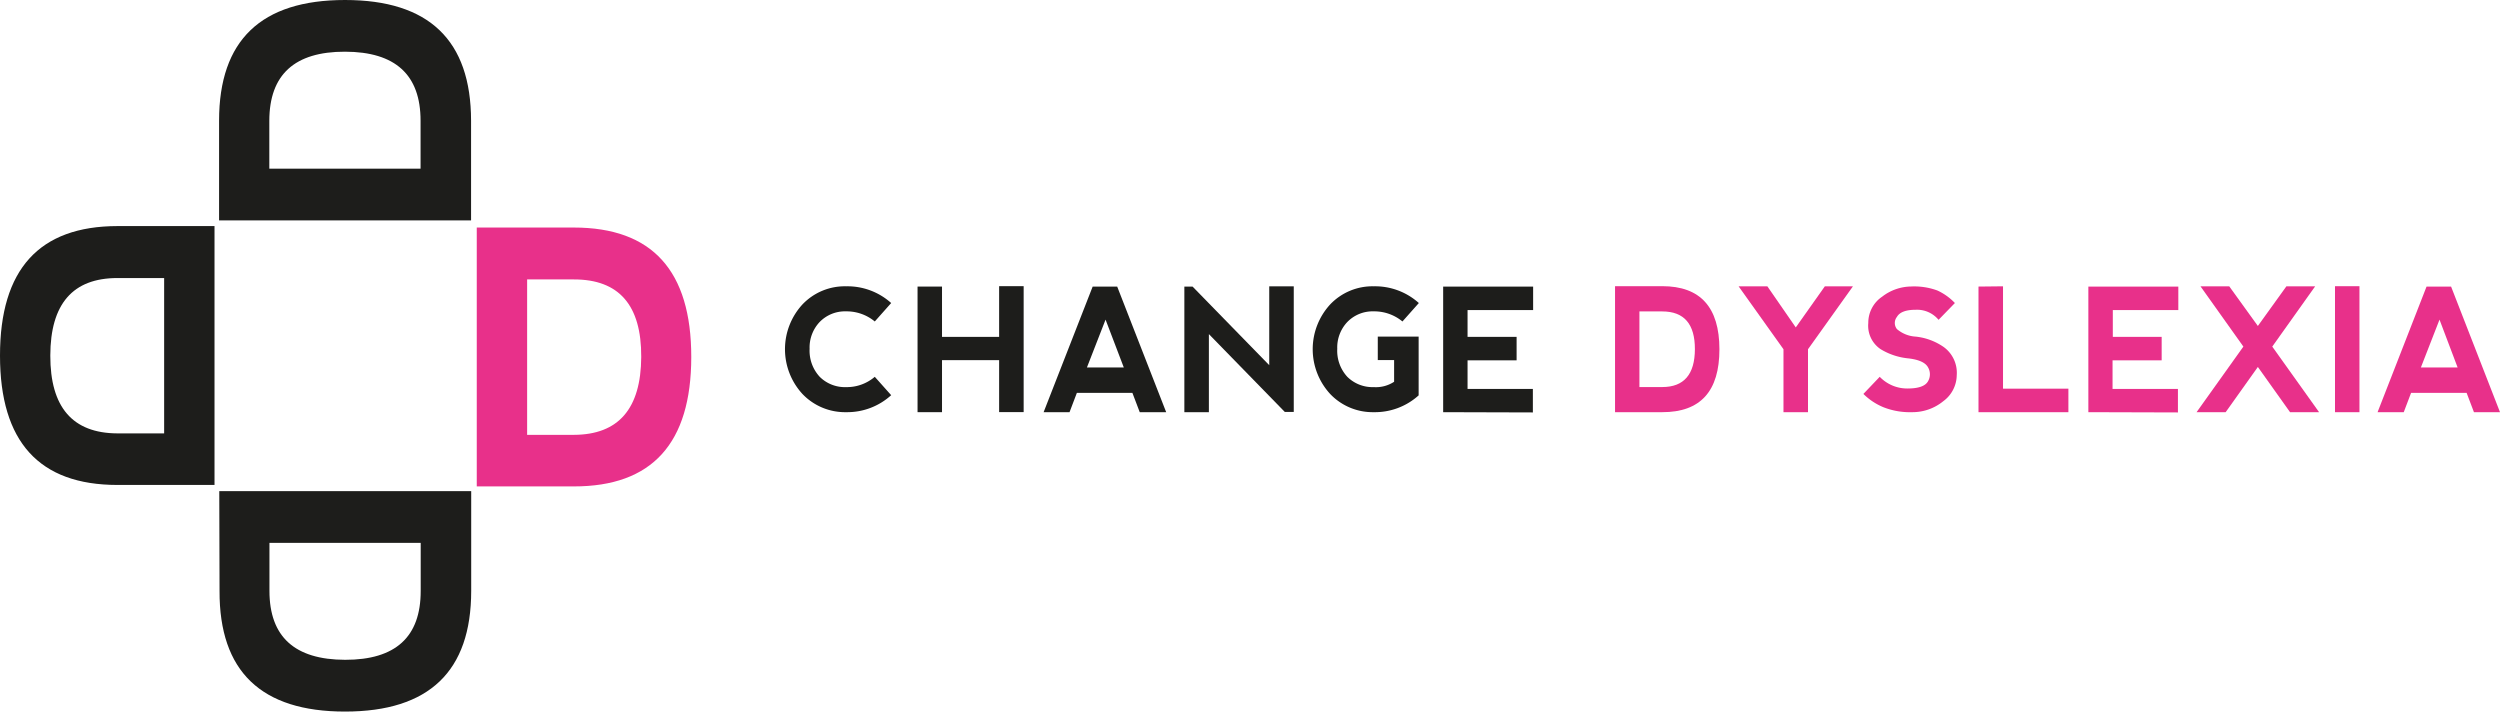 <svg xmlns="http://www.w3.org/2000/svg" viewBox="0 0 378.18 107.64"><defs><style>.cls-1{fill:#1d1d1b;}.cls-2{fill:#e8308a;}</style></defs><title>Recurso 1</title><g id="Capa_2" data-name="Capa 2"><g id="Capa_1-2" data-name="Capa 1"><path class="cls-1" d="M121.4,59.61a10,10,0,0,1,0-13.57A8.83,8.83,0,0,1,128,43.31a9.9,9.9,0,0,1,6.81,2.53l-2.48,2.79A6.68,6.68,0,0,0,128,47.1a5.34,5.34,0,0,0-4,1.6,5.61,5.61,0,0,0-1.53,4.06A5.82,5.82,0,0,0,124,57a5.4,5.4,0,0,0,4,1.56A6.5,6.5,0,0,0,132.33,57l2.48,2.78A9.87,9.87,0,0,1,128,62.35,8.91,8.91,0,0,1,121.4,59.61Z"/><path class="cls-1" d="M138.8,62.35v-19h3.7v7.61h8.64V43.29h3.71V62.34h-3.71V54.48H142.5v7.87Z"/><path class="cls-1" d="M157.87,62.35l7.42-19H169l7.41,19h-4l-1.11-2.92h-8.4l-1.11,2.92Zm9.37-14-2.82,7.24H170Z"/><path class="cls-1" d="M179.16,62.35v-19h1.24L192,55.24V43.31h3.71v19h-1.36L182.87,50.54V62.35Z"/><path class="cls-1" d="M201.23,59.61a10,10,0,0,1,0-13.57,8.83,8.83,0,0,1,6.59-2.73,9.9,9.9,0,0,1,6.81,2.53l-2.48,2.79a6.68,6.68,0,0,0-4.33-1.53,5.34,5.34,0,0,0-4,1.6,5.61,5.61,0,0,0-1.53,4.06A5.82,5.82,0,0,0,203.81,57a5.42,5.42,0,0,0,4,1.56,5,5,0,0,0,3.08-.81V54.47h-2.47V50.92h6.18v8.89a9.87,9.87,0,0,1-6.81,2.54A8.87,8.87,0,0,1,201.23,59.61Z"/><path class="cls-1" d="M218.31,62.35v-19h13.61v3.55H222v4.06h7.42v3.55H222v4.32h9.88v3.56Z"/><path class="cls-2" d="M244.31,62.35V43.29h7.14q8.64,0,8.65,9.54t-8.65,9.52Zm7.14-3.8q4.92,0,4.94-5.72t-4.94-5.72H248V58.55Z"/><path class="cls-2" d="M263,43.31h4.35l4.3,6.22,4.4-6.22h4.25l-6.8,9.52v9.52h-3.71V52.83Z"/><path class="cls-2" d="M293.06,43.94a8.6,8.6,0,0,1,2.66,1.9l-2.47,2.54a4.23,4.23,0,0,0-3.46-1.52c-1.48,0-2.43.36-2.84,1.08a1.49,1.49,0,0,0,0,1.84,4.78,4.78,0,0,0,2.84,1.14,9.07,9.07,0,0,1,4.26,1.59A4.82,4.82,0,0,1,296,56.76a4.94,4.94,0,0,1-2.05,3.94,7.35,7.35,0,0,1-4.76,1.65,10.84,10.84,0,0,1-4.31-.76,9.37,9.37,0,0,1-3-2L284.35,57a5.77,5.77,0,0,0,4.2,1.77c1.65,0,2.68-.36,3.09-1.07a2.09,2.09,0,0,0,0-2.16c-.41-.72-1.44-1.17-3.09-1.34a9.86,9.86,0,0,1-4.08-1.39,4.27,4.27,0,0,1-1.85-3.94,4.76,4.76,0,0,1,2.11-4,7.29,7.29,0,0,1,4.33-1.53A10.16,10.16,0,0,1,293.06,43.94Z"/><path class="cls-2" d="M303,43.31V58.79h9.89v3.56h-13.6v-19Z"/><path class="cls-2" d="M315.91,62.35v-19h13.61v3.55h-9.91v4.06H327v3.55h-7.43v4.32h9.89v3.56Z"/><path class="cls-2" d="M339.36,52.43l-6.49-9.12h4.35l4.33,6,4.32-6h4.35l-6.49,9.12,7.08,9.92h-4.39l-4.87-6.84-4.87,6.84h-4.4Z"/><path class="cls-2" d="M353.22,43.29h3.7V62.35h-3.7Z"/><path class="cls-2" d="M359.66,62.35l7.41-19h3.71l7.4,19h-3.94l-1.11-2.92h-8.4l-1.11,2.92Zm9.37-14-2.82,7.24h5.56Z"/><path class="cls-2" d="M72.12,73.58V34.42H86.8q17.78,0,17.77,19.59T86.8,73.58Zm14.68-7.8Q96.94,65.75,97,54T86.8,42.27H79.74V65.78Z"/><path class="cls-1" d="M33.17,74.29H71.28V89.38q0,18.25-19.07,18.26t-19-18.26Zm7.59,15.09q0,10.41,11.45,10.43T63.64,89.38V82.12H40.76Z"/><path class="cls-1" d="M33.14,18.26Q33.14,0,52.19,0T71.26,18.26V33.34H33.14Zm7.6,7.25H63.62V18.26q0-10.42-11.43-10.44T40.74,18.26Z"/><path class="cls-1" d="M17.77,73.36Q0,73.36,0,53.79T17.77,34.2H32.45V73.36Zm7.06-7.8V42.06H17.77q-10.14,0-10.16,11.73T17.77,65.56Z"/></g></g></svg>